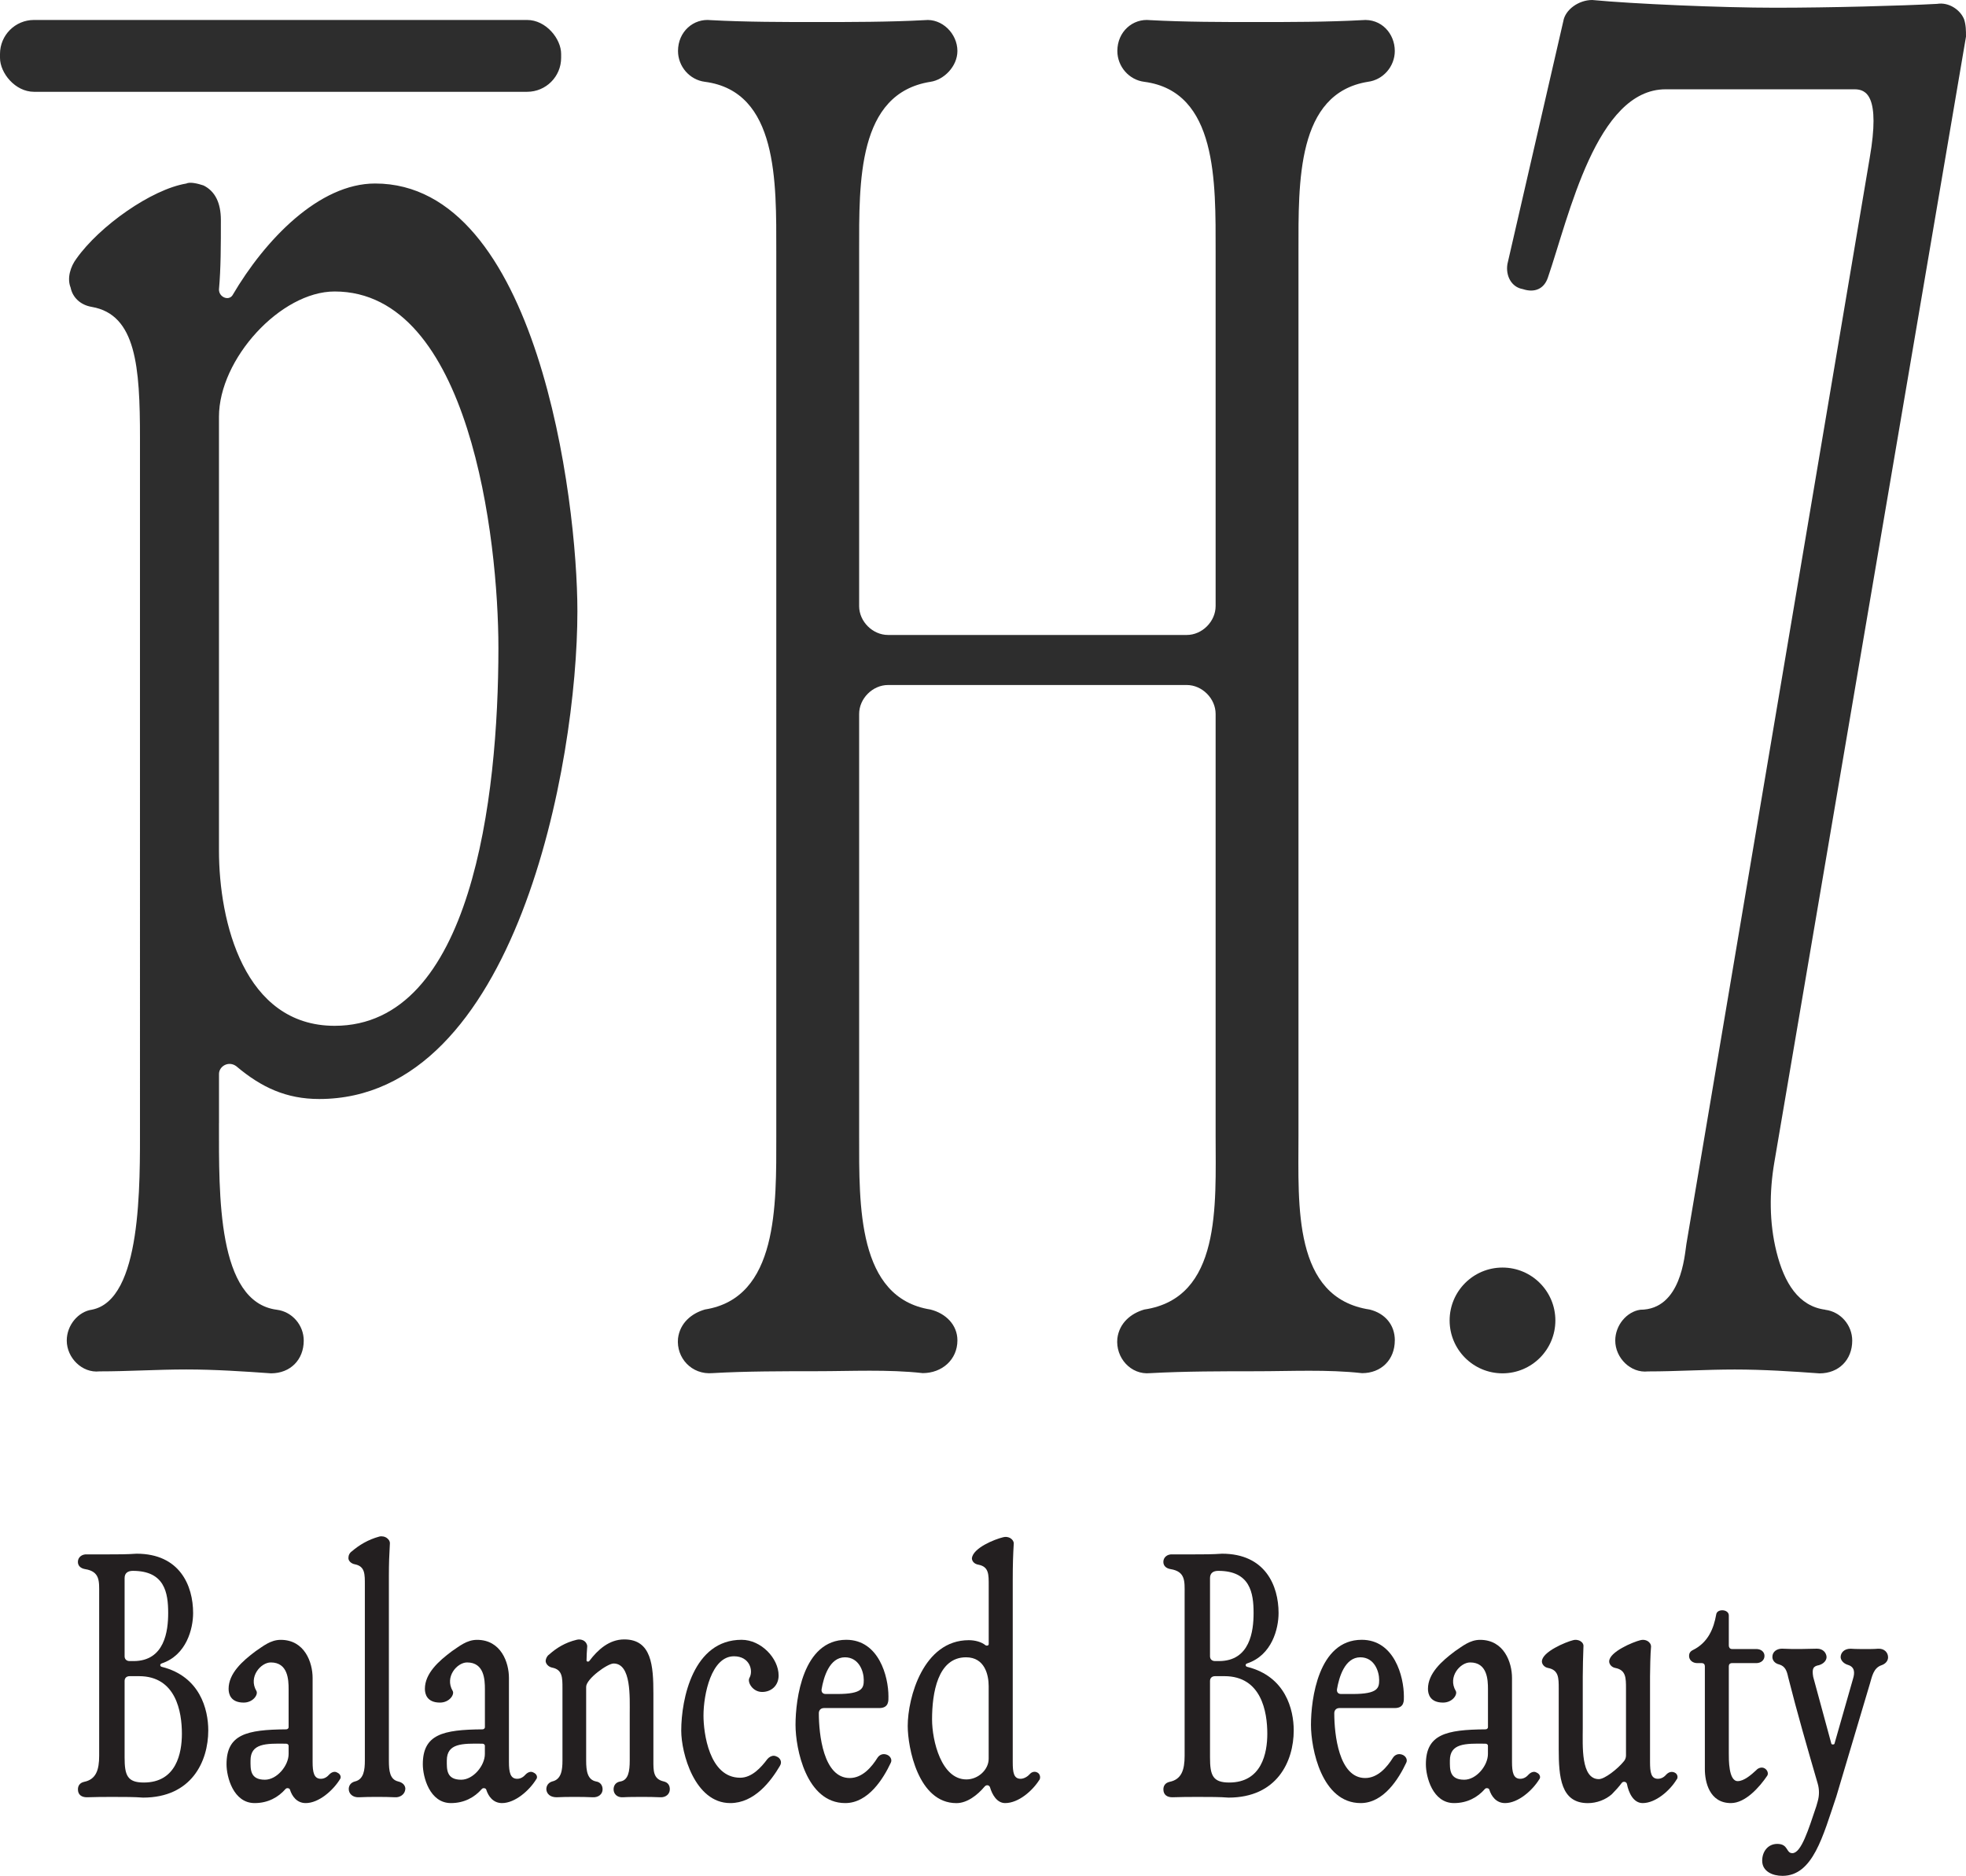 <?xml version="1.0" encoding="UTF-8"?>
<svg id="Layer_2" data-name="Layer 2" xmlns="http://www.w3.org/2000/svg" viewBox="0 0 462.93 441.59">
  <defs>
    <style>
      .cls-1 {
        fill: #231f20;
      }

      .cls-2 {
        fill: #2d2d2d;
      }
    </style>
  </defs>
  <g id="Layer_1-2" data-name="Layer 1">
    <g>
      <g>
        <g>
          <path class="cls-2" d="M51.56,264.45c0,16.79-.45,42.06,13.61,43.88,3.63.45,6.35,3.63,6.35,7.26,0,4.54-3.18,7.71-7.71,7.71-6.35-.45-13.16-.91-19.96-.91s-13.61.45-20.42.45c-4.08.45-7.71-3.18-7.71-7.26,0-3.63,2.72-6.81,5.9-7.26,11.8-2.27,11.34-29.36,11.34-43.88V103.1c0-16.79-.91-29.04-11.34-30.85-2.72-.45-4.54-2.27-4.99-4.54-.91-2.27,0-4.99,1.36-6.81,5.45-7.71,17.69-16.33,25.86-17.69.91-.45,2.72,0,4.08.45,2.72,1.36,4.08,4.08,4.08,8.17,0,5.9,0,11.34-.45,16.33,0,1.81,2.27,2.72,3.18,1.36,7.71-13.16,20.42-26.32,33.58-26.32,38.11,0,47.64,73.96,47.64,100.73,0,35.85-14.52,114.79-60.8,114.79-7.71,0-13.61-2.72-19.51-7.71-1.82-1.36-4.08,0-4.08,1.81v11.61ZM51.56,200.2c0,16.79,5.9,41.29,27.23,41.29,32.21,0,38.57-53.54,38.57-88.93,0-25.86-6.8-83.94-38.57-83.94-12.71,0-27.23,15.88-27.23,29.49v102.09Z"/>
          <path class="cls-2" d="M328.43,315.55c0,4.54-3.18,7.71-7.71,7.71-8.17-.91-16.79-.45-24.96-.45-7.71,0-16.79,0-24.95.45-4.54.45-8.17-3.63-7.71-8.17.45-3.63,3.18-5.9,6.35-6.81,18.15-2.72,16.79-24.5,16.79-40.84v-99.37c0-3.63-3.18-6.81-6.8-6.81h-70.33c-3.63,0-6.81,3.18-6.81,6.81v99.37c0,16.33-.45,38.11,16.79,40.84,3.63.91,6.35,3.63,6.35,7.26,0,4.54-3.63,7.71-8.17,7.71-8.17-.91-16.79-.45-24.95-.45-7.71,0-16.79,0-24.5.45-4.99.45-8.62-3.63-8.17-8.17.45-3.63,3.18-5.9,6.35-6.81,17.24-2.72,16.79-24.5,16.79-40.84V59.19c0-16.33.45-37.66-16.79-39.93-3.63-.45-6.35-3.63-6.35-7.26,0-4.54,3.63-7.71,7.71-7.26,8.17.45,17.24.45,24.96.45s17.24,0,25.41-.45c4.08-.45,7.71,3.18,7.71,7.26,0,3.63-3.18,6.8-6.35,7.26-17.24,2.72-16.79,23.59-16.79,39.93v83.49c0,3.63,3.18,6.8,6.81,6.8h70.33c3.63,0,6.8-3.18,6.8-6.8V59.19c0-16.33.45-37.66-16.79-39.93-3.63-.45-6.35-3.63-6.35-7.26,0-4.54,3.63-7.71,7.71-7.26,8.17.45,17.24.45,24.95.45s16.79,0,24.96-.45c4.54-.45,7.71,3.18,7.71,7.26,0,3.63-2.72,6.8-6.35,7.26-16.79,2.72-16.33,23.59-16.33,39.93v208.26c0,16.33-1.36,38.11,16.79,40.84,3.63.91,5.9,3.63,5.9,7.26Z"/>
          <path class="cls-2" d="M429.79,308.32c-6.27-.81-9.66-6.29-11.48-13.6-1.72-6.89-1.7-14.1-.51-21.1L462.93,8.62c0-1.36,0-2.72-.45-4.08-.91-2.27-3.63-4.08-6.35-3.63-8.17.45-25.41.91-38.11.91s-33.58-.91-43.11-1.82c-3.18,0-6.35,2.27-6.8,4.99l-13.16,57.17c-.45,2.72.91,5.44,3.63,5.9,2.72.91,4.99,0,5.9-2.72,4.99-14.52,11.4-44.32,27.73-44.32h44.47c2.72,0,6.13,1.44,3.57,16.19l-43.16,255.66c-.42,2.62-1.19,15.42-10.85,15.46-3.18.45-5.9,3.63-5.9,7.26,0,4.08,3.63,7.71,7.71,7.26,6.8,0,13.61-.45,20.42-.45s13.61.45,19.96.91c4.54,0,7.71-3.18,7.71-7.71,0-3.63-2.72-6.81-6.35-7.26Z"/>
          <rect class="cls-2" y="4.7" width="132.13" height="16.91" rx="8" ry="8"/>
        </g>
        <circle class="cls-2" cx="353.79" cy="310.85" r="12.45"/>
      </g>
      <g>
        <path class="cls-1" d="M38.06,391.6c-.49.16-.4.73.08.81,8.96,2.26,10.9,10.01,10.9,14.94,0,7.35-3.96,15.83-15.35,15.83-2.02-.16-4.44-.16-6.86-.16-2.18,0-4.44,0-6.38.08-1.21,0-2.1-.57-2.1-1.86,0-.81.4-1.53,1.45-1.77,2.83-.57,3.55-2.83,3.55-6.14v-38.2c0-2.83.24-5.17-3.31-5.74-.97-.16-1.7-.72-1.7-1.7,0-1.05.89-1.86,2.18-1.77h4.93c2.26,0,4.52,0,6.7-.16,10.18,0,13.32,7.51,13.32,13.97,0,3.64-1.53,9.93-7.43,11.87ZM29.34,389.91c0,.64.4,1.13,1.21,1.13h.89c7.35,0,8.16-7.11,8.16-11.31,0-4.76-.81-9.93-8.32-9.93-1.13,0-1.94.48-1.94,1.7v18.41ZM29.34,413.73c0,4.2.64,5.9,4.52,5.9,7.67,0,8.97-6.95,8.97-11.47,0-5.17-1.38-13.57-10.1-13.57h-2.18c-.81,0-1.21.49-1.21,1.13v18.01Z"/>
        <path class="cls-1" d="M80.07,418.82c-1.62,2.67-5.01,5.65-8.08,5.65-2.1,0-3.23-1.62-3.71-3.15-.08-.4-.81-.49-1.05-.16-1.7,1.94-4.12,3.31-7.27,3.31-5.01,0-6.62-6.14-6.62-9.13,0-7.03,4.69-8.16,14.05-8.23.32,0,.57-.24.57-.49v-8.96c0-2.26-.16-6.3-4.2-6.3-2.34,0-5.33,3.39-3.39,6.7.49.81-.73,2.75-2.99,2.75-3.07,0-3.55-2.02-3.55-3.23,0-3.63,3.23-6.54,6.38-8.88,1.7-1.13,3.47-2.66,5.89-2.66,5.65,0,7.51,5.33,7.51,8.96v19.79c0,2.43.32,3.96,1.94,3.96.89,0,1.53-.49,2.02-1.05.48-.48,1.21-.81,1.86-.4.73.32.97,1.05.64,1.53ZM67.96,410.98c0-.24-.24-.49-.57-.49-4.84-.08-8.4-.08-8.4,3.96,0,2.02-.16,4.52,3.39,4.52,2.83,0,5.58-3.31,5.58-6.06v-1.94Z"/>
        <path class="cls-1" d="M95.44,421.16c-.08,1.29-1.29,2.02-2.42,1.94-1.38-.08-2.91-.08-4.28-.08-1.29,0-2.83,0-4.2.08-1.45.08-2.42-.81-2.42-1.94,0-.81.48-1.53,1.45-1.78,2.1-.48,2.34-2.75,2.34-4.92v-41.27c0-2.58.08-4.44-2.34-4.93-.89-.16-1.53-.81-1.53-1.45s.24-1.21.81-1.61c1.7-1.45,3.8-2.75,6.46-3.47.64-.16,1.37,0,1.86.4.4.32.64.73.64,1.13-.16,2.67-.24,4.93-.24,7.67v43.53c0,2.5.24,4.44,2.18,4.92,1.05.24,1.7.89,1.7,1.78Z"/>
        <path class="cls-1" d="M126.29,418.82c-1.62,2.67-5.01,5.65-8.08,5.65-2.1,0-3.23-1.62-3.71-3.15-.08-.4-.81-.49-1.05-.16-1.7,1.94-4.12,3.31-7.27,3.31-5.01,0-6.62-6.14-6.62-9.13,0-7.03,4.69-8.16,14.05-8.23.32,0,.57-.24.57-.49v-8.96c0-2.26-.16-6.3-4.2-6.3-2.34,0-5.33,3.39-3.39,6.7.49.81-.73,2.75-2.99,2.75-3.07,0-3.55-2.02-3.55-3.23,0-3.63,3.23-6.54,6.38-8.88,1.7-1.13,3.47-2.66,5.9-2.66,5.65,0,7.51,5.33,7.51,8.96v19.79c0,2.43.32,3.96,1.94,3.96.89,0,1.53-.49,2.02-1.05.48-.48,1.21-.81,1.86-.4.73.32.97,1.05.64,1.53ZM114.18,410.98c0-.24-.24-.49-.57-.49-4.84-.08-8.4-.08-8.4,3.96,0,2.02-.16,4.52,3.39,4.52,2.83,0,5.57-3.31,5.57-6.06v-1.94Z"/>
        <path class="cls-1" d="M157.72,421.24c0,1.05-.89,1.94-2.26,1.86-1.38-.08-2.99-.08-4.36-.08s-3.07,0-4.44.08c-1.37.08-2.18-.81-2.18-1.86,0-.89.49-1.7,1.62-1.86,1.86-.32,2.18-2.42,2.18-4.92v-10.9c0-4.04.4-11.95-3.8-11.95-1.45,0-6.46,3.63-6.46,5.49v17.36c0,2.5.32,4.52,2.34,4.92,1.05.16,1.53.97,1.53,1.86,0,1.05-.89,1.94-2.34,1.86-1.38-.08-2.91-.08-4.28-.08s-2.9,0-4.2.08c-1.54,0-2.34-.81-2.43-1.86,0-.97.57-1.61,1.38-1.86,2.18-.48,2.42-2.75,2.42-4.92v-17.04c0-2.5,0-4.36-2.42-4.84-.89-.16-1.62-.97-1.53-1.7.08-.49.32-1.05.81-1.38,1.7-1.53,3.79-2.83,6.46-3.47.57-.16,1.13-.08,1.62.16.57.32.89.89.89,1.37-.08,1.21-.16,2.18-.16,3.31,0,.32.4.4.64.16,2.02-2.67,4.68-5.09,8.24-5.09,6.46,0,6.86,6.22,6.86,12.76v15.75c0,2.34-.08,4.36,2.42,4.92,1.05.24,1.45.97,1.45,1.86Z"/>
        <path class="cls-1" d="M183.67,415.67c-2.18,3.71-6.06,8.8-11.71,8.8-8.4,0-11.55-11.79-11.55-17.04,0-7.51,2.83-21.4,14.21-21.4,4.6,0,8.72,4.36,8.72,8.4,0,2.42-1.77,3.88-3.88,3.88-2.26,0-3.55-2.34-2.99-3.31.97-1.7.08-5.09-3.64-5.09-5.33,0-7.18,8.96-7.18,13.97,0,3.96,1.29,14.62,8.64,14.62,2.75,0,4.93-2.42,6.38-4.36.4-.49.97-.81,1.53-.81.32,0,.65.16.97.32.81.57.89,1.38.49,2.02Z"/>
        <path class="cls-1" d="M209.77,414.94c-1.78,3.8-5.33,9.53-10.74,9.53-9.2,0-11.71-12.84-11.71-18.41,0-5.97,1.7-20.03,11.95-20.03,7.67,0,9.93,8.64,9.93,13.32,0,.97.16,2.75-2.18,2.75h-13c-.81,0-1.21.57-1.21,1.21,0,4.93,1.05,15.26,7.27,15.26,2.99,0,5.17-2.58,6.54-4.77.48-.73,1.29-1.05,2.18-.73.89.32,1.29,1.21.97,1.86ZM194.43,398.79h2.74c5.98,0,6.22-1.45,6.22-3.31,0-2.02-1.13-5.33-4.44-5.33-3.64,0-5.01,4.68-5.49,7.51-.08.57.16,1.13.97,1.13Z"/>
        <path class="cls-1" d="M244.75,418.98c-1.61,2.58-4.92,5.49-8.07,5.49-1.94,0-3.07-2.02-3.56-3.71-.16-.49-.81-.73-1.29-.16-1.7,2.02-4.12,3.88-6.62,3.88-9.05,0-11.47-13.16-11.47-18.17,0-6.62,3.64-20.19,14.38-20.19,1.45,0,2.99.4,3.96,1.21.32.16.73.08.73-.32v-13.73c0-2.58.08-4.45-2.42-4.93-.97-.16-1.54-.81-1.54-1.54.32-2.42,5.33-4.44,7.35-4.92.57-.16,1.13-.08,1.62.16.57.32.89.81.89,1.29-.16,2.66-.24,5.01-.24,8.56v42.97c0,2.42.24,3.88,1.86,3.88.81,0,1.7-.57,2.18-1.13.49-.57,1.38-.73,2.02-.16.4.4.49,1.05.24,1.53ZM232.8,414.05v-17.12c0-2.58-.89-6.78-5.33-6.78-6.7,0-8,8.48-8,14.62,0,5.01,2.18,14.13,8.08,14.13,2.83,0,5.25-2.34,5.25-4.85Z"/>
        <path class="cls-1" d="M293.64,391.6c-.49.16-.4.73.08.81,8.97,2.26,10.91,10.01,10.91,14.94,0,7.35-3.96,15.83-15.35,15.83-2.02-.16-4.44-.16-6.86-.16-2.18,0-4.44,0-6.38.08-1.21,0-2.1-.57-2.1-1.86,0-.81.41-1.53,1.45-1.77,2.83-.57,3.55-2.83,3.55-6.14v-38.2c0-2.83.24-5.17-3.31-5.74-.97-.16-1.7-.72-1.7-1.7,0-1.05.89-1.86,2.18-1.77h4.93c2.26,0,4.52,0,6.7-.16,10.18,0,13.32,7.51,13.32,13.97,0,3.64-1.53,9.93-7.43,11.87ZM284.92,389.91c0,.64.4,1.13,1.21,1.13h.89c7.35,0,8.16-7.11,8.16-11.31,0-4.76-.81-9.93-8.32-9.93-1.13,0-1.94.48-1.94,1.7v18.41ZM284.92,413.73c0,4.2.64,5.9,4.52,5.9,7.67,0,8.97-6.95,8.97-11.47,0-5.17-1.38-13.57-10.1-13.57h-2.18c-.81,0-1.21.49-1.21,1.13v18.01Z"/>
        <path class="cls-1" d="M331.14,414.94c-1.78,3.8-5.33,9.53-10.74,9.53-9.2,0-11.71-12.84-11.71-18.41,0-5.97,1.7-20.03,11.95-20.03,7.67,0,9.93,8.64,9.93,13.32,0,.97.16,2.75-2.18,2.75h-13c-.81,0-1.21.57-1.21,1.21,0,4.93,1.05,15.26,7.27,15.26,2.99,0,5.17-2.58,6.54-4.77.48-.73,1.29-1.05,2.18-.73.89.32,1.29,1.21.97,1.86ZM315.79,398.79h2.74c5.98,0,6.22-1.45,6.22-3.31,0-2.02-1.13-5.33-4.44-5.33-3.64,0-5.01,4.68-5.49,7.51-.08.57.16,1.13.97,1.13Z"/>
        <path class="cls-1" d="M362.48,418.82c-1.62,2.67-5.01,5.65-8.08,5.65-2.1,0-3.23-1.62-3.71-3.15-.08-.4-.81-.49-1.05-.16-1.7,1.94-4.12,3.31-7.27,3.31-5.01,0-6.62-6.14-6.62-9.13,0-7.03,4.69-8.16,14.05-8.23.32,0,.57-.24.57-.49v-8.96c0-2.26-.16-6.3-4.2-6.3-2.34,0-5.33,3.39-3.39,6.7.49.81-.73,2.75-2.99,2.75-3.07,0-3.55-2.02-3.55-3.23,0-3.63,3.23-6.54,6.38-8.88,1.7-1.13,3.47-2.66,5.9-2.66,5.65,0,7.51,5.33,7.51,8.96v19.79c0,2.43.32,3.96,1.94,3.96.89,0,1.53-.49,2.02-1.05.48-.48,1.21-.81,1.86-.4.73.32.97,1.05.64,1.53ZM350.37,410.98c0-.24-.24-.49-.57-.49-4.84-.08-8.4-.08-8.4,3.96,0,2.02-.16,4.52,3.39,4.52,2.83,0,5.57-3.31,5.57-6.06v-1.94Z"/>
        <path class="cls-1" d="M394.8,418.9c-1.54,2.58-4.93,5.57-8,5.57-2.18,0-3.31-2.42-3.71-4.52-.16-.57-.89-.64-1.21-.24-.65.89-1.54,1.86-2.34,2.67-1.45,1.29-3.55,2.1-5.65,2.1-6.38,0-6.86-6.14-6.86-12.76v-14.21c0-2.51,0-4.36-2.51-4.85-.89-.16-1.45-.89-1.45-1.53,0-2.26,5.65-4.6,7.35-5.01.49-.16,1.13-.08,1.62.16.57.32.89.81.81,1.37-.08,1.54-.16,5.58-.16,7.03v12.2c0,4.03-.49,11.95,3.79,11.95,1.38,0,4.44-2.42,5.82-4.12.4-.4.57-.97.57-1.45v-15.75c0-2.51,0-4.36-2.51-4.85-.89-.16-1.45-.89-1.45-1.53,0-2.26,5.65-4.6,7.35-5.01.57-.16,1.13-.08,1.62.16.57.32.89.81.89,1.37-.16,1.54-.24,5.58-.24,7.03v20.11c0,2.43.24,3.96,1.86,3.96.89,0,1.54-.49,2.02-1.05.32-.32.73-.57,1.21-.57.32,0,.65.08.97.32.4.32.57.97.24,1.45Z"/>
        <path class="cls-1" d="M416.14,418.01c-1.86,2.75-5.17,6.46-8.56,6.46-5.09,0-6.14-5.01-6.14-7.99v-24.23c0-.4-.24-.73-.73-.73h-1.05c-1.13,0-1.94-.73-1.94-1.7,0-.57.24-1.05.89-1.37,3.64-1.78,4.93-5.17,5.49-8.32.08-.73.73-1.05,1.45-1.05s1.53.4,1.53,1.21v7.1c0,.4.24.81.73.81h5.73c1.21,0,1.94.73,1.94,1.62,0,1.05-.89,1.7-1.94,1.7h-5.73c-.48,0-.73.32-.73.73v20.43c0,1.45-.08,6.62,2.1,6.62,1.45,0,3.15-1.45,4.36-2.58.49-.57,1.38-.81,2.02-.4.65.4.89,1.21.57,1.7Z"/>
        <path class="cls-1" d="M442.24,388.13c1.45-.08,2.34.89,2.34,2.02,0,.81-.57,1.53-1.53,1.86-1.94.64-2.26,2.75-2.75,4.36l-7.91,26.57c-3.15,9.29-5.49,18.66-12.68,18.66-2.34,0-4.77-1.05-4.77-3.56,0-2.18,1.37-3.96,3.55-3.96,2.66,0,2.02,2.18,3.55,2.18,2.1,0,3.8-5.57,5.65-11.06l.32-1.13c.4-1.38.4-2.83,0-4.2-2.42-8.32-4.85-16.72-6.95-25.04-.32-1.53-.73-2.58-2.1-2.99-1.05-.24-1.62-.97-1.62-1.78,0-1.29,1.13-1.94,2.26-1.94,1.38.08,2.99.08,4.28.08,1.21,0,2.75-.08,3.96-.08,1.37,0,2.18.89,2.26,1.94,0,.89-.73,1.62-1.78,1.94-1.37.24-1.7.81-1.37,2.75l4.28,15.75c.08.24.65.24.73,0l4.36-15.26c.48-1.53.4-2.83-1.21-3.31-.81-.24-1.62-.89-1.7-1.78,0-1.13.89-2.02,2.34-2.02,1.13.08,2.66.08,3.63.08.81,0,2.02,0,2.83-.08Z"/>
      </g>
    </g>
  </g>
</svg>